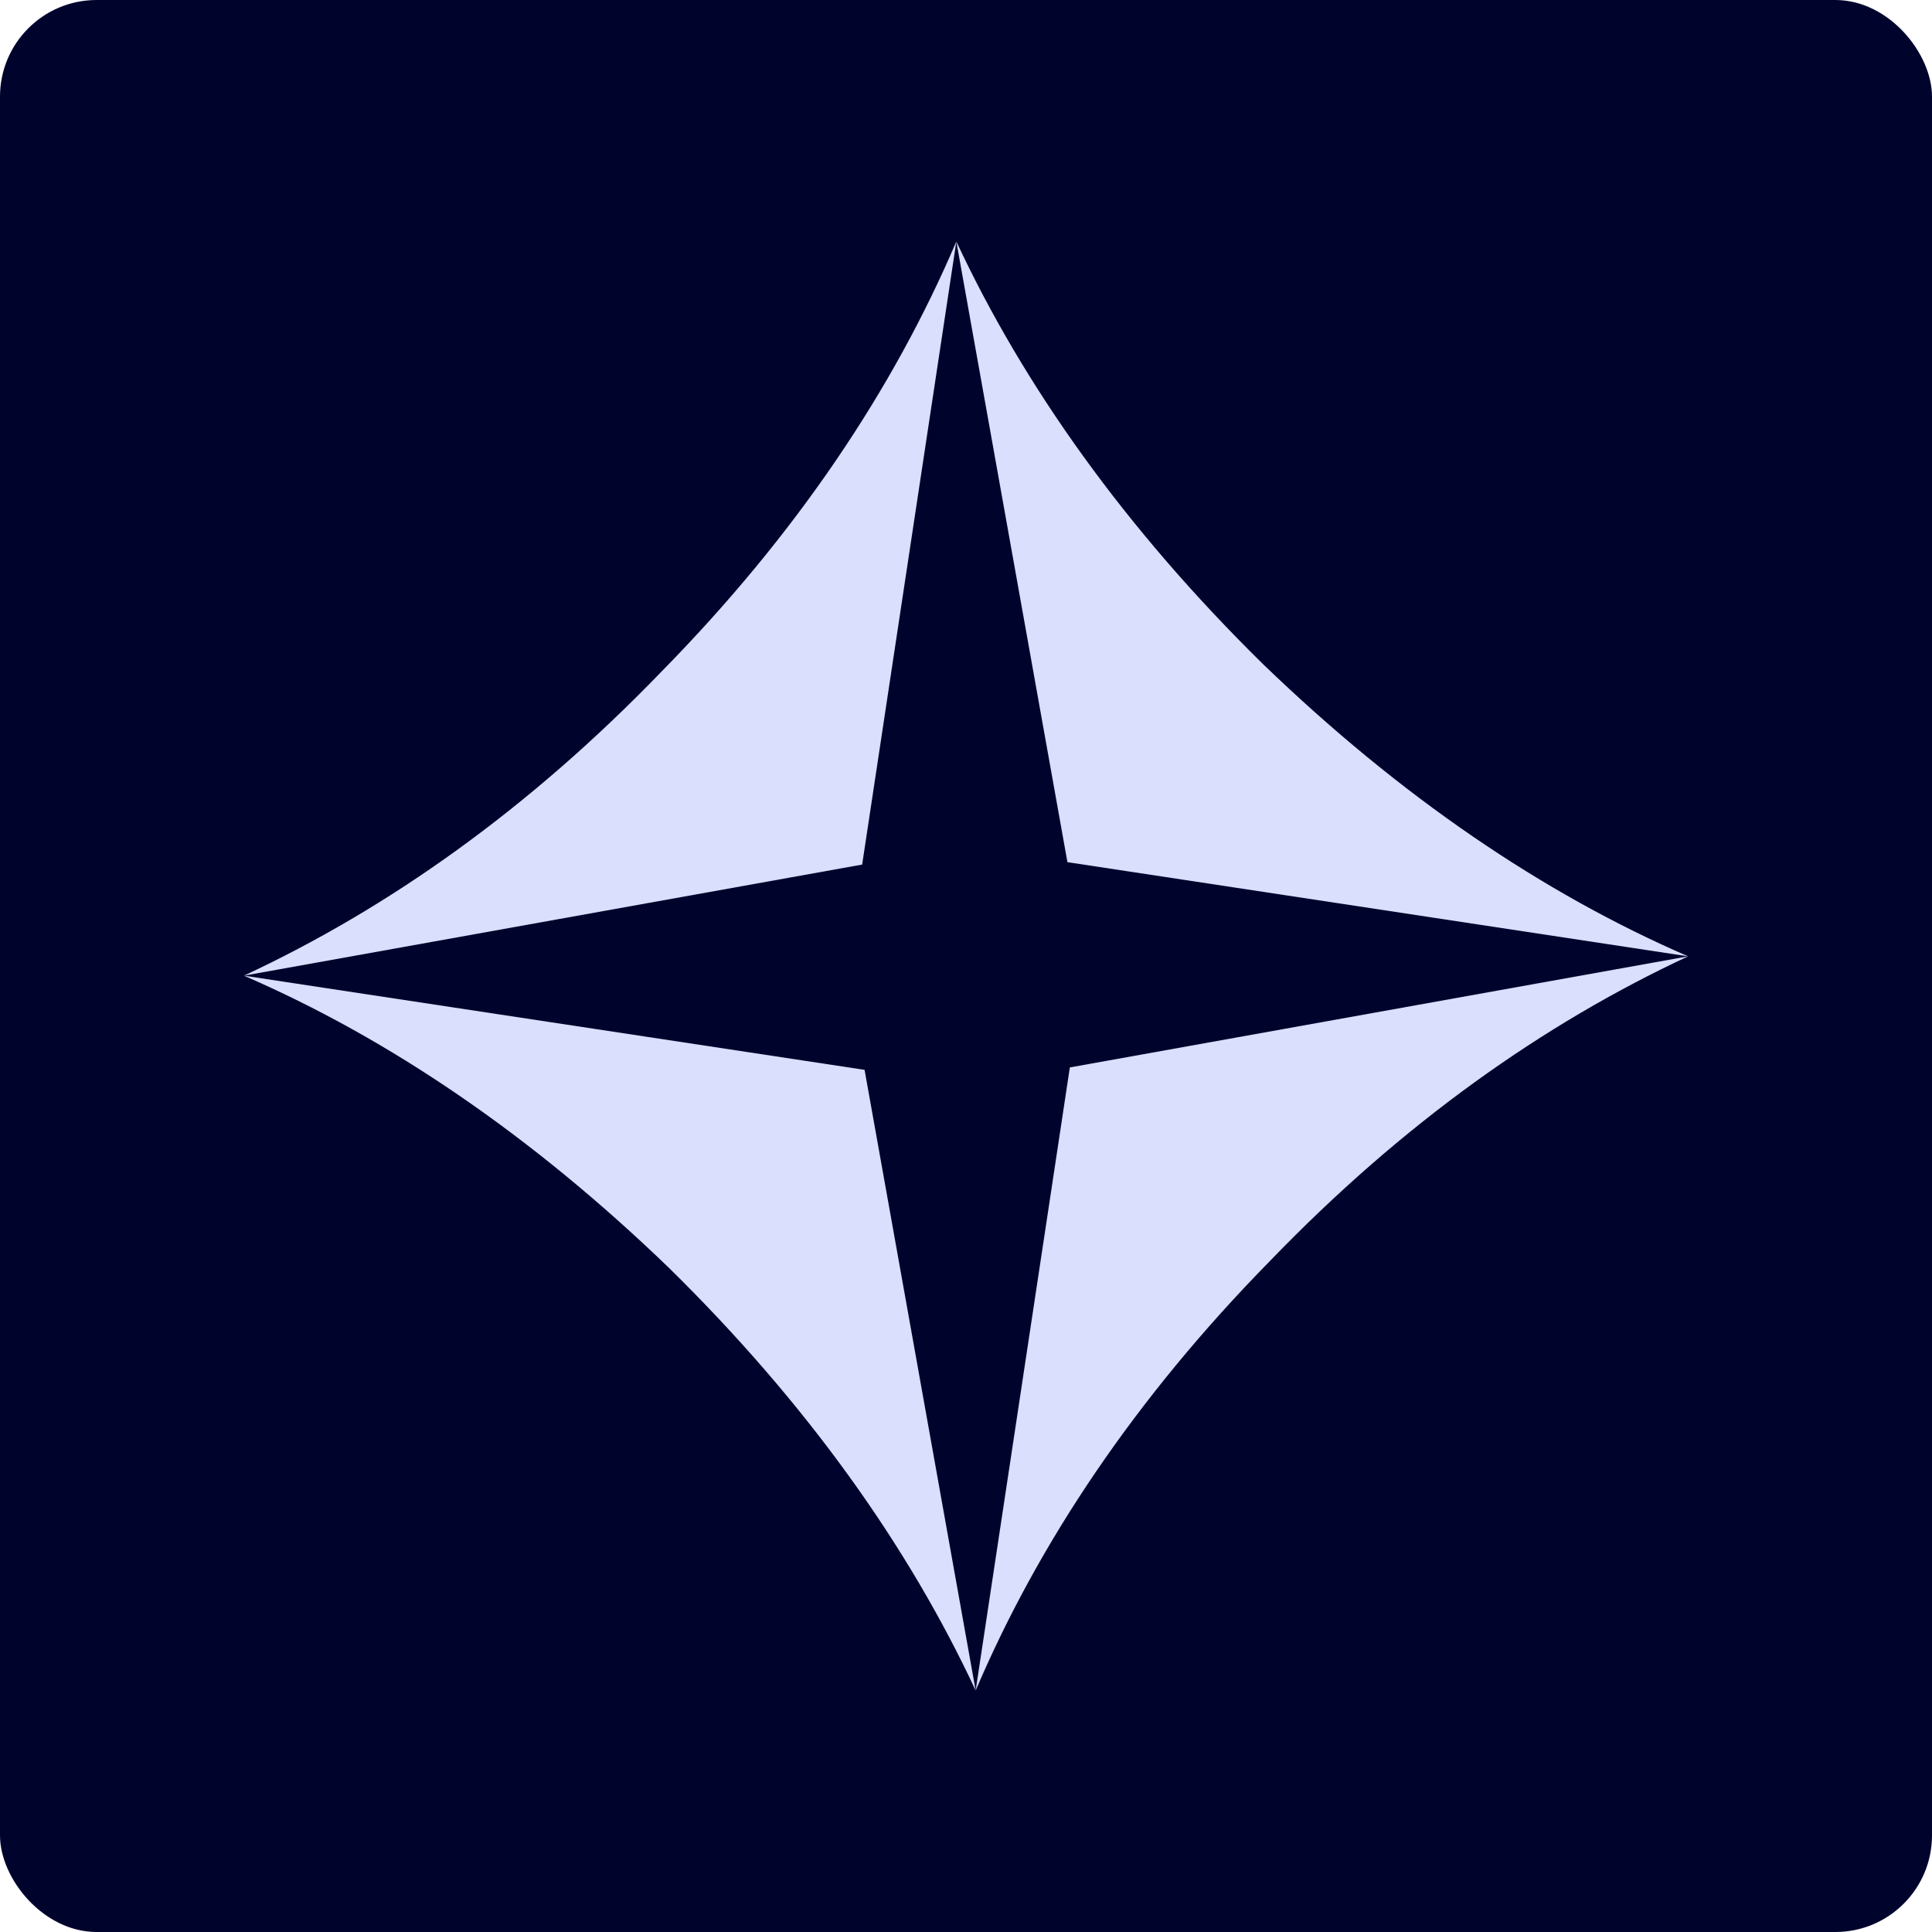 <?xml version="1.0" encoding="UTF-8"?>
<svg id="Layer_2" xmlns="http://www.w3.org/2000/svg" version="1.1" viewBox="0 0 80 80">
  <!-- Generator: Adobe Illustrator 29.3.1, SVG Export Plug-In . SVG Version: 2.1.0 Build 151)  -->
  <defs>
    <style>
      .st0 {
        fill: none;
      }

      .st1 {
        fill: #d9dffd;
      }

      .st2 {
        fill: #00042d;
      }
    </style>
  </defs>
  <rect class="st2" width="80" height="80" rx="4" ry="4"/>
  <g id="Layer_1-2">
    <g>
      <rect class="st0" x="10" y="10" width="60" height="60"/>
      <g>
        <path class="st1" d="M69.9,39.6l-25.6,4.6-3.9,25.8h0c2.6-6.1,6.6-12.1,12.2-17.8,5.5-5.7,11.3-9.8,17.3-12.6"/>
        <path class="st1" d="M69.9,39.6l-25.7-3.9-4.6-25.7h0c2.8,6,7,11.9,12.7,17.5,5.7,5.5,11.6,9.5,17.6,12.1"/>
        <path class="st1" d="M10.1,40.4l25.7,3.9,4.6,25.7h0c-2.8-6-7-11.9-12.7-17.5-5.7-5.5-11.6-9.5-17.6-12.1"/>
        <path class="st1" d="M10.1,40.4l25.6-4.6,3.9-25.8h0c-2.6,6.1-6.6,12.1-12.2,17.8-5.5,5.7-11.3,9.8-17.3,12.6"/>
      </g>
    </g>
  </g>
</svg>